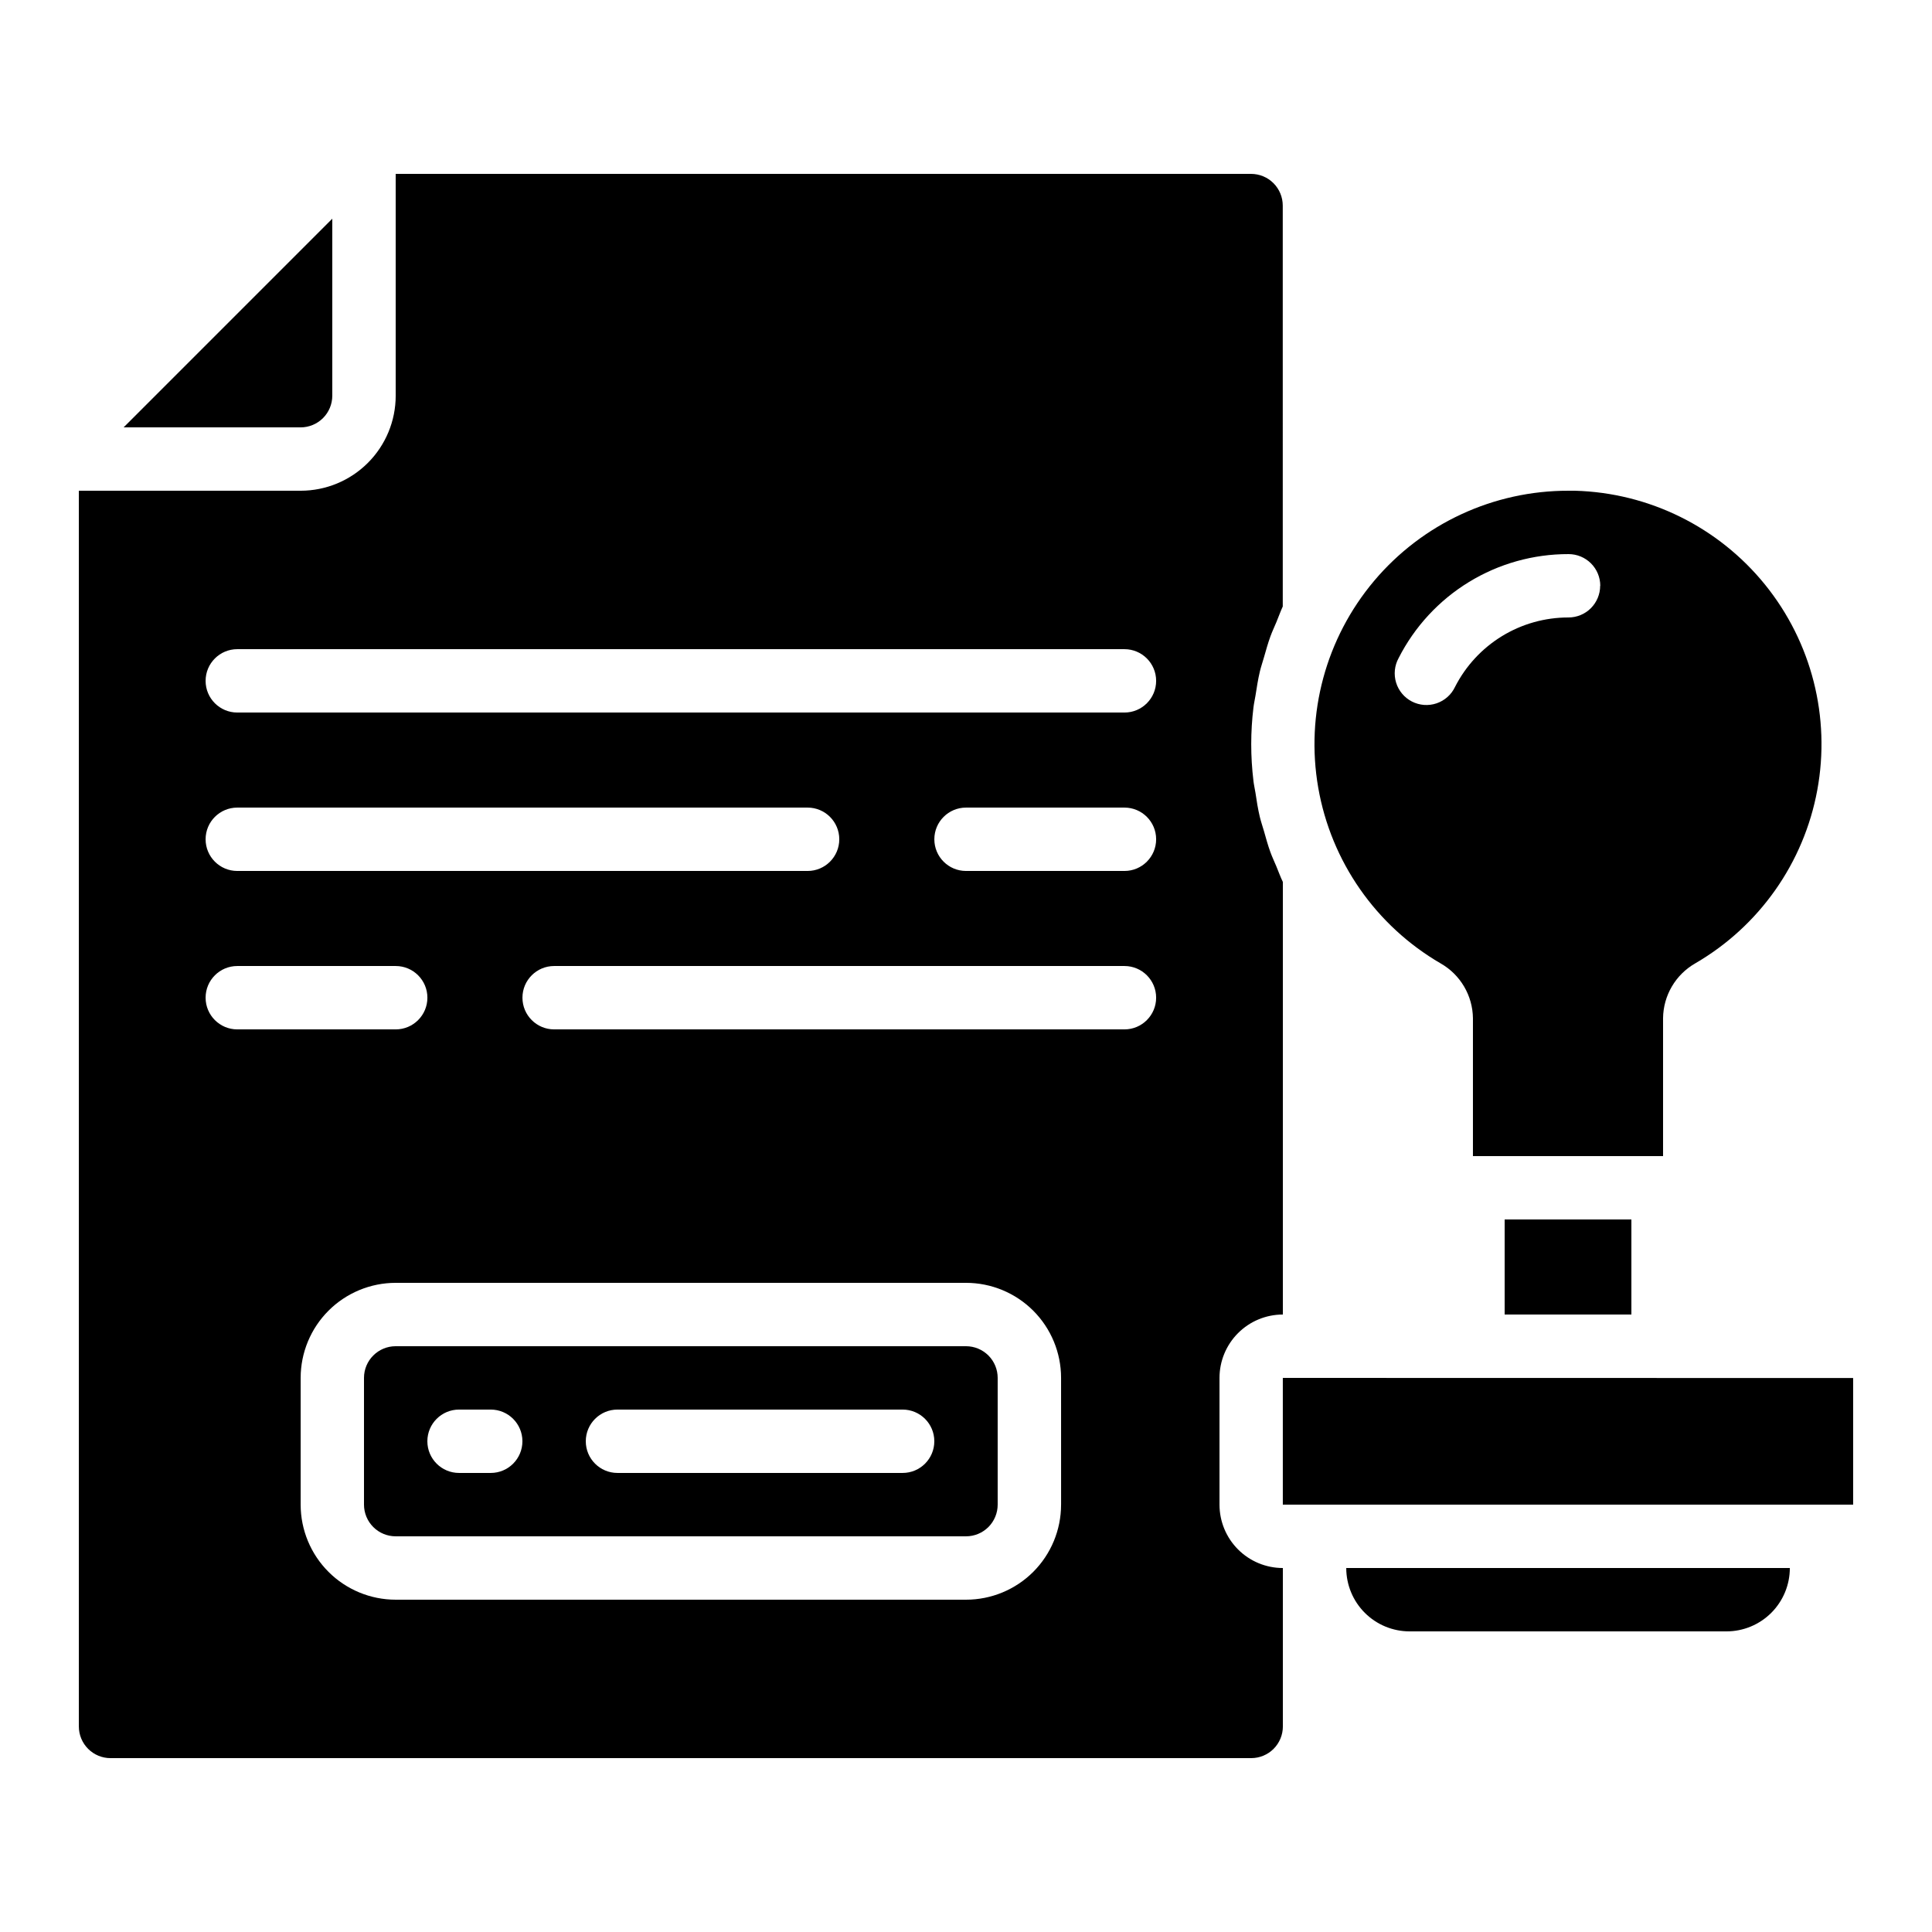 <?xml version="1.0" encoding="UTF-8"?>
<!-- Uploaded to: ICON Repo, www.svgrepo.com, Generator: ICON Repo Mixer Tools -->
<svg fill="#000000" width="800px" height="800px" version="1.1" viewBox="144 144 512 512" xmlns="http://www.w3.org/2000/svg">
 <g>
  <path d="m618.32 559.54h-117.55c0 4.453 1.77 8.727 4.918 11.875 3.148 3.148 7.422 4.918 11.875 4.918h83.969c4.453 0 8.723-1.77 11.875-4.918 3.148-3.148 4.918-7.422 4.918-11.875z"/>
  <path d="m559.66 274.05c-19.855-0.039-38.707 8.703-51.504 23.887-12.793 15.184-18.215 35.246-14.812 54.805 3.406 19.562 15.289 36.613 32.461 46.582 5.223 2.984 8.473 8.516 8.539 14.531v36.527h50.383v-36.527c0.059-6.027 3.312-11.574 8.547-14.566 16.965-9.852 28.777-26.629 32.328-45.926 3.555-19.293-1.504-39.176-13.848-54.426s-30.734-24.344-50.348-24.887zm8.398 25.191c0 2.227-0.887 4.359-2.461 5.938-1.574 1.574-3.711 2.457-5.938 2.457-6.223-0.008-12.328 1.707-17.637 4.957-5.309 3.254-9.609 7.91-12.434 13.457-0.973 2.051-2.738 3.617-4.887 4.344-2.152 0.727-4.504 0.555-6.523-0.48-2.019-1.035-3.535-2.844-4.199-5.016-0.664-2.168-0.422-4.516 0.672-6.504 4.227-8.309 10.672-15.285 18.625-20.148 7.949-4.863 17.094-7.426 26.418-7.402 2.227 0 4.359 0.883 5.938 2.461 1.574 1.574 2.457 3.707 2.457 5.938z"/>
  <path d="m483.96 509.16v33.59h151.14v-33.562z"/>
  <path d="m542.75 467.17h33.586v25.191h-33.586z"/>
  <path d="m232.06 248.86v-46.906l-55.301 55.305h46.902c2.227 0 4.363-0.887 5.938-2.461 1.574-1.574 2.461-3.711 2.461-5.938z"/>
  <path d="m400 500.76h-151.14c-4.637 0-8.398 3.758-8.398 8.395v33.59c0 2.227 0.887 4.359 2.461 5.938 1.574 1.574 3.711 2.457 5.938 2.457h151.14c2.227 0 4.359-0.883 5.938-2.457 1.574-1.578 2.457-3.711 2.457-5.938v-33.59c0-2.227-0.883-4.363-2.457-5.938-1.578-1.574-3.711-2.457-5.938-2.457zm-125.95 33.586h-8.398c-4.637 0-8.395-3.758-8.395-8.398 0-4.637 3.758-8.395 8.395-8.395h8.398c4.637 0 8.395 3.758 8.395 8.395 0 4.641-3.758 8.398-8.395 8.398zm109.16 0h-75.574c-4.637 0-8.395-3.758-8.395-8.398 0-4.637 3.758-8.395 8.395-8.395h75.57c4.641 0 8.398 3.758 8.398 8.395 0 4.641-3.758 8.398-8.398 8.398z"/>
  <path d="m173.29 609.92h302.29c2.227 0 4.363-0.883 5.938-2.457 1.574-1.574 2.457-3.711 2.457-5.938v-41.984c-4.453 0-8.723-1.77-11.871-4.918-3.152-3.152-4.922-7.422-4.922-11.875v-33.59c0-4.453 1.77-8.723 4.922-11.875 3.148-3.148 7.418-4.918 11.871-4.918v-114.63c-0.656-1.344-1.148-2.762-1.73-4.141-0.578-1.379-1.125-2.519-1.594-3.82-0.656-1.805-1.16-3.652-1.68-5.5-0.371-1.258-0.797-2.519-1.102-3.769-0.496-2.09-0.84-4.199-1.148-6.348-0.168-1.074-0.418-2.125-0.547-3.207h0.004c-0.785-6.461-0.785-12.988 0-19.449 0.125-1.066 0.371-2.098 0.539-3.156 0.336-2.148 0.664-4.301 1.168-6.414 0.293-1.234 0.715-2.434 1.059-3.66 0.547-1.891 1.059-3.777 1.73-5.617 0.469-1.293 1.059-2.519 1.594-3.812 0.539-1.293 1.066-2.781 1.68-4.121l-0.004-106.24c0-2.231-0.887-4.363-2.461-5.938-1.574-1.578-3.711-2.461-5.938-2.461h-226.68v58.777c0 6.68-2.652 13.09-7.379 17.812-4.723 4.723-11.129 7.379-17.812 7.379h-58.777v327.48c0 2.227 0.887 4.363 2.461 5.938 1.574 1.574 3.711 2.457 5.938 2.457zm251.91-67.176-0.004 0.004c0 6.68-2.652 13.086-7.375 17.812-4.727 4.723-11.133 7.375-17.812 7.375h-151.14c-6.68 0-13.09-2.652-17.812-7.375-4.723-4.727-7.379-11.133-7.379-17.812v-33.59c0-6.68 2.656-13.086 7.379-17.812 4.723-4.723 11.133-7.379 17.812-7.379h151.14c6.68 0 13.086 2.656 17.812 7.379 4.723 4.727 7.375 11.133 7.375 17.812zm16.793-125.95-151.14 0.004c-4.637 0-8.398-3.762-8.398-8.398s3.762-8.395 8.398-8.395h151.14c4.637 0 8.395 3.758 8.395 8.395s-3.758 8.398-8.395 8.398zm0-41.984-41.984 0.004c-4.641 0-8.398-3.762-8.398-8.398 0-4.637 3.758-8.395 8.398-8.395h41.984c4.637 0 8.395 3.758 8.395 8.395 0 4.637-3.758 8.398-8.395 8.398zm-235.11-58.773h235.11c4.637 0 8.395 3.758 8.395 8.395 0 4.641-3.758 8.398-8.395 8.398h-235.11c-4.637 0-8.395-3.758-8.395-8.398 0-4.637 3.758-8.395 8.395-8.395zm0 41.984h151.14c4.637 0 8.395 3.758 8.395 8.395 0 4.637-3.758 8.398-8.395 8.398h-151.14c-4.637 0-8.395-3.762-8.395-8.398 0-4.637 3.758-8.395 8.395-8.395zm0 41.984h41.984c4.637 0 8.398 3.758 8.398 8.395s-3.762 8.398-8.398 8.398h-41.984c-4.637 0-8.395-3.762-8.395-8.398s3.758-8.395 8.395-8.395z"/>
 </g>
</svg>